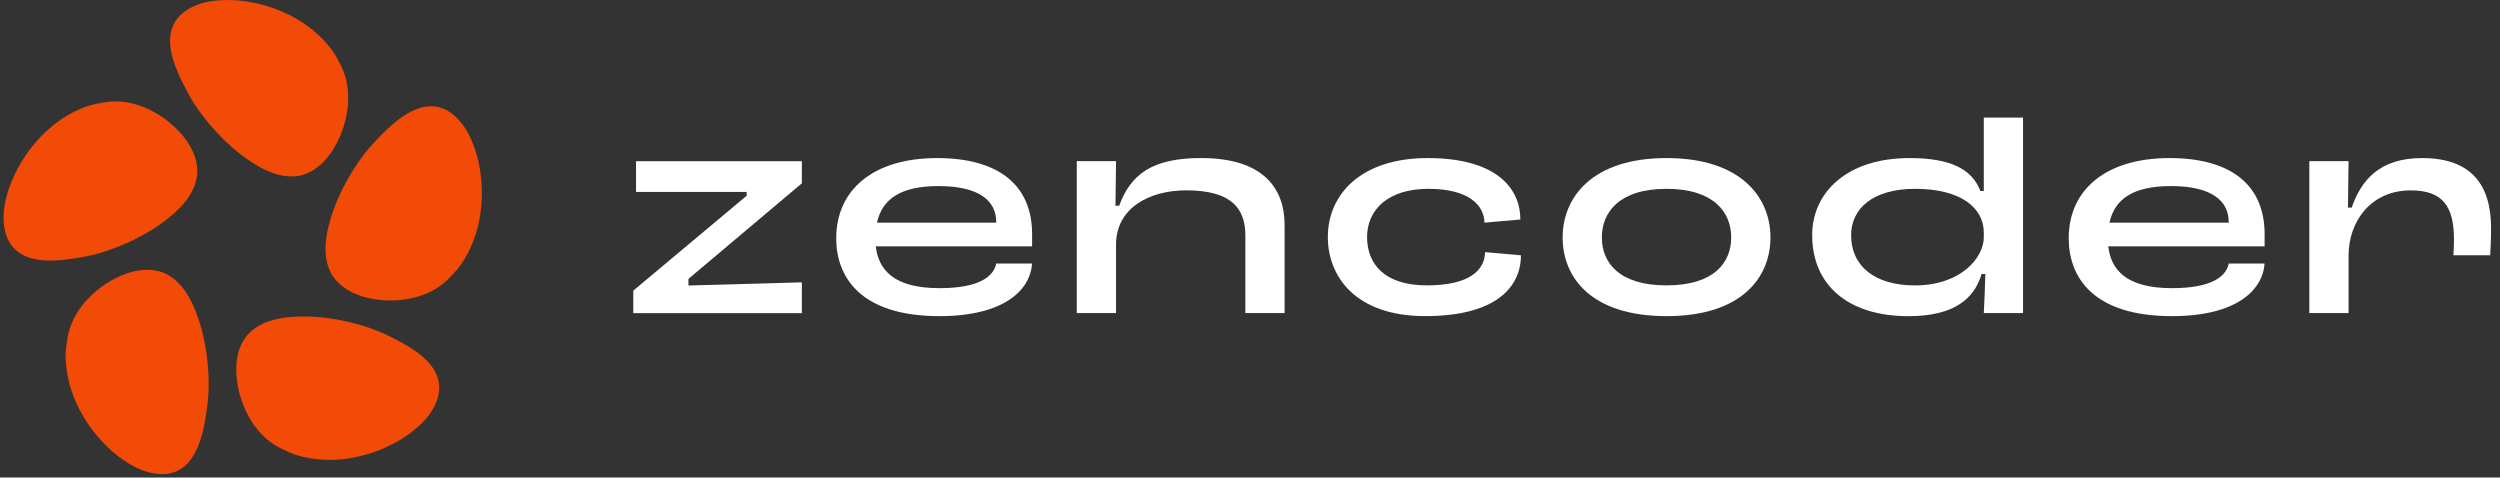 <svg width="356" height="68" viewBox="0 0 356 68" fill="none" xmlns="http://www.w3.org/2000/svg">
<rect x="0" y="0" width="356" height="68" fill="#333333" stroke="none"/>
<g clip-path="url(#clip0_242_800)">
<path d="M90.178 41.386L106.329 27.867V27.331H90.573V22.951H114.185V26.102L98.034 39.711V40.656L114.185 40.206V44.586H90.178V41.39V41.386Z" fill="white"/>
<path d="M146.963 35.078H124.705C125.1 38.364 127.193 41.034 133.785 41.034C139.502 41.034 141.511 39.328 141.86 37.531H146.968C146.707 41.299 142.995 45.018 133.785 45.018C122.391 45.018 119.078 39.323 119.078 33.939C119.078 27.02 124.36 22.509 133.44 22.509C142.519 22.509 146.972 26.623 146.972 33.327V35.078H146.963ZM141.86 31.575C141.86 28.685 139.547 26.497 133.655 26.497C128.243 26.497 125.624 28.339 124.884 31.71H141.865V31.58L141.86 31.575Z" fill="white"/>
<path d="M153.339 22.946H158.926L158.841 29.293H159.374C160.988 24.872 164.033 22.504 171.014 22.504C179.83 22.504 182.928 26.754 182.928 32.053V44.577H177.341V33.543C177.341 29.689 175.377 27.105 168.916 27.105C163.679 27.105 158.921 29.599 158.921 34.857V44.581H153.334V22.95L153.339 22.946Z" fill="white"/>
<path d="M189.084 33.763C189.084 27.632 193.841 22.509 203.311 22.509C212.781 22.509 216.494 26.569 216.494 31.256L211.387 31.706C211.342 29.253 209.203 26.889 203.401 26.889C197.599 26.889 194.671 29.91 194.671 33.763C194.671 37.396 196.94 40.638 203.181 40.638C209.423 40.638 211.432 38.36 211.472 35.906L216.579 36.356C216.579 40.867 213.046 45.013 202.962 45.013C192.877 45.013 189.084 39.233 189.084 33.759V33.763Z" fill="white"/>
<path d="M222.521 33.808C222.521 28.113 226.708 22.509 237.317 22.509C247.926 22.509 252.114 28.113 252.114 33.808C252.114 39.503 248.012 45.018 237.317 45.018C226.623 45.018 222.521 39.544 222.521 33.808ZM246.523 33.808C246.523 30.216 244.034 26.889 237.313 26.889C230.592 26.889 228.103 30.216 228.103 33.808C228.103 37.401 230.547 40.638 237.313 40.638C244.079 40.638 246.523 37.396 246.523 33.808Z" fill="white"/>
<path d="M258.051 33.502C258.051 27.416 262.984 22.509 271.929 22.509C277.996 22.509 280.865 24.215 282 27.195H282.493V16.747H288.08V44.581H282.493C282.578 43.006 282.668 40.813 282.713 39.022H282.179C281.13 42.569 278.22 45.023 271.759 45.023C263.028 45.023 258.056 40.467 258.056 33.507L258.051 33.502ZM282.493 33.763V33.106C282.493 29.689 279.35 26.889 272.718 26.889C266.651 26.889 263.598 29.734 263.598 33.502C263.598 37.883 266.956 40.642 272.678 40.642C279.224 40.642 282.497 36.699 282.497 33.768L282.493 33.763Z" fill="white"/>
<path d="M322.471 35.078H300.213C300.607 38.364 302.701 41.034 309.293 41.034C315.01 41.034 317.018 39.328 317.368 37.531H322.475C322.215 41.299 318.503 45.018 309.293 45.018C297.899 45.018 294.585 39.323 294.585 33.939C294.585 27.02 299.867 22.509 308.947 22.509C318.027 22.509 322.48 26.623 322.48 33.327V35.078H322.471ZM317.364 31.575C317.364 28.685 315.05 26.497 309.158 26.497C303.746 26.497 301.127 28.339 300.388 31.71H317.368V31.58L317.364 31.575Z" fill="white"/>
<path d="M328.848 22.945H334.435L334.35 29.559H334.883C336.238 25.66 338.843 22.509 344.909 22.509C352.025 22.509 354.729 26.448 354.729 32.494C354.729 34.16 354.644 35.645 354.599 36.347H349.362C349.407 35.821 349.447 34.902 349.447 34.114C349.447 29.473 347.918 27.11 343.295 27.11C337.578 27.11 334.435 31.575 334.435 36.392V44.581H328.848V22.95V22.945Z" fill="white"/>
<path d="M28.591 46.472C27.734 43.573 26.286 40.12 23.322 38.851C20.323 37.676 16.901 39.076 14.444 40.854C12.601 42.214 10.996 44.023 10.144 46.193C9.857 46.932 9.655 47.702 9.557 48.485C9.44 49.268 9.332 50.056 9.346 50.848C9.436 55.998 12.202 60.95 16.009 64.3C18.081 66.073 20.766 67.712 23.618 67.505C28.165 67.037 29.039 61.405 29.528 57.745C29.734 56.232 29.748 54.706 29.676 53.185C29.559 50.911 29.214 48.665 28.591 46.468V46.472Z" fill="#F24A07"/>
<path d="M55.006 47.666C53.634 46.999 52.195 46.513 50.733 46.117C48.545 45.527 46.307 45.158 44.034 45.077C41.021 44.996 37.304 45.311 35.187 47.751C33.147 50.254 33.416 53.955 34.344 56.849C35.062 59.028 36.281 61.117 38.075 62.607C38.685 63.107 39.353 63.539 40.066 63.877C40.77 64.228 41.483 64.574 42.24 64.808C47.146 66.317 52.693 65.204 57.042 62.602C59.36 61.175 61.745 59.114 62.427 56.327C63.391 51.839 58.324 49.268 55.006 47.666Z" fill="#F24A07"/>
<path d="M68.103 22.897C67.466 20.241 66.251 17.328 63.826 15.815C59.875 13.51 55.871 17.553 53.329 20.223C52.275 21.326 51.369 22.55 50.54 23.824C49.307 25.733 48.266 27.754 47.486 29.897C46.482 32.751 45.63 36.398 47.289 39.171C49.029 41.89 52.616 42.781 55.642 42.786C57.929 42.777 60.288 42.254 62.247 41.003C62.911 40.575 63.525 40.071 64.063 39.495C64.615 38.932 65.162 38.356 65.619 37.708C68.565 33.489 69.224 27.849 68.103 22.892V22.897Z" fill="#F24A07"/>
<path d="M42.9 24.967C46.016 24.148 47.962 20.997 48.908 18.106C49.603 15.919 49.841 13.51 49.263 11.246C49.061 10.48 48.774 9.738 48.397 9.044C48.034 8.347 47.662 7.644 47.182 7.009C44.093 2.895 38.954 0.527 33.914 0.063C31.201 -0.148 28.067 0.108 25.884 1.963C22.476 5.024 25.067 10.098 26.816 13.348C27.534 14.694 28.417 15.937 29.367 17.12C30.793 18.89 32.385 20.506 34.179 21.915C36.569 23.756 39.761 25.697 42.904 24.972L42.9 24.967Z" fill="#F24A07"/>
<path d="M16.472 35.267C18.588 34.453 20.61 33.431 22.498 32.157C24.982 30.442 27.802 27.993 28.089 24.769C28.273 21.541 25.892 18.705 23.448 16.914C21.592 15.572 19.382 14.604 17.059 14.456C16.274 14.411 15.481 14.456 14.709 14.604C13.934 14.735 13.153 14.874 12.405 15.131C7.553 16.806 3.719 20.979 1.724 25.652C0.684 28.177 -0.038 31.252 1.038 33.908C2.885 38.108 8.49 37.199 12.109 36.537C13.606 36.267 15.055 35.808 16.472 35.267Z" fill="#F24A07"/>
</g>
<defs>
<clipPath id="clip0_242_800">
<rect width="355" height="67.527" fill="white" transform="translate(0.5)"/>
</clipPath>
</defs>
</svg>
